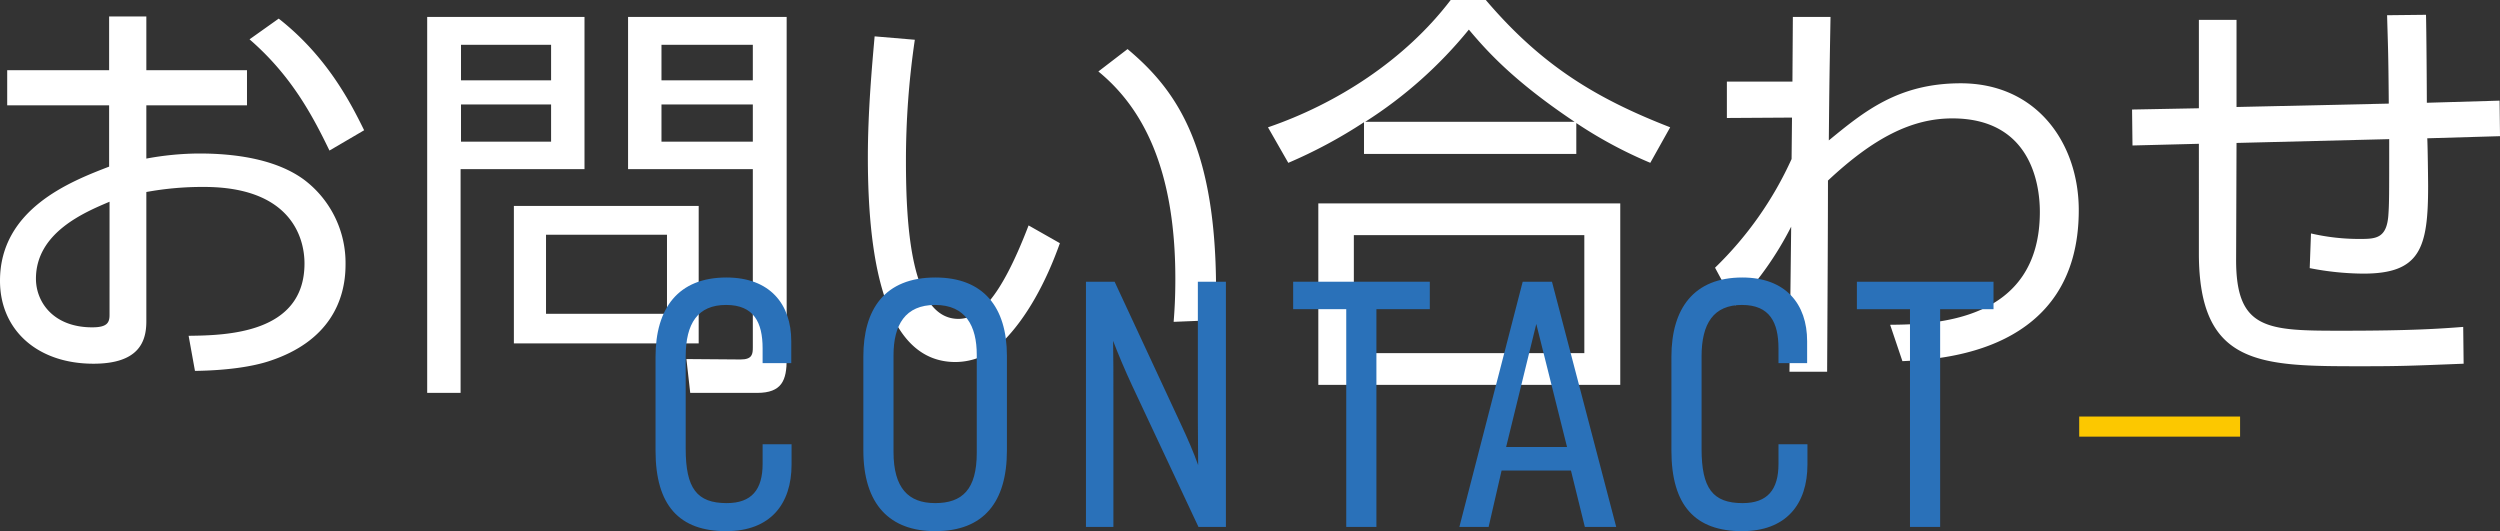 <svg xmlns="http://www.w3.org/2000/svg" xmlns:xlink="http://www.w3.org/1999/xlink" width="621.63" height="132.072" viewBox="0 0 621.63 132.072"><rect x="0" y="0" width="621.63" height="132.072" fill="#333333" stroke="none"/><defs><clipPath id="a"><rect width="621.63" height="97.692" fill="none"/></clipPath><clipPath id="b"><rect width="332.695" height="63.072" transform="translate(0 0)" fill="none"/></clipPath></defs><g transform="translate(-230 -237)"><g transform="translate(230 237)"><g transform="translate(0 0)" clip-path="url(#a)"><path d="M36.387,37.166A73.351,73.351,0,0,1,49.531,35.9c11.042,0,20.087,2.1,26.079,6.52A25.9,25.9,0,0,1,85.918,63.561c0,9.044-4.207,19.035-18.72,23.873-4.312,1.47-10.832,2.419-18.72,2.522L46.9,81.229c9.36-.105,28.813-.526,28.813-17.983,0-6.625-3.573-19.033-25.025-19.033a77.7,77.7,0,0,0-14.3,1.262V77.653c0,4.943-1.788,10.517-13.146,10.517C9.255,88.17,0,79.756,0,67.557,0,49.679,17.563,42.845,27.133,39.165V23.916H1.79V15.187H27.133V1.833h9.255V15.187H61.415v8.729H36.387ZM27.238,47.893c-6.2,2.627-18.3,7.675-18.3,19.138,0,5.784,4.312,12.094,13.987,12.094,3.576,0,4.312-1.052,4.312-3.05ZM69.3,2.359C81.394,11.822,87.283,23.495,90.543,30.12l-8.621,5.048C77.5,26.019,72.244,16.344,62.046,7.512Z" transform="translate(0 2.268)" fill="#fff"/><path d="M86.588,1.88V39.737H55.779V95.366H47.471V1.88ZM78.28,8.819h-22.4v8.834h22.4Zm0,14.828h-22.4V32.9h22.4Zm36.7,59.414H69.028V48.885h45.955ZM107.1,56.036H77.02V75.7H107.1Zm29.76,30.917c0,5.258-1.157,8.413-7.362,8.413H112.877l-.946-8.413,13.461.105c2.945,0,3.05-1.367,3.05-3.05V39.737H97.42V1.88h39.435ZM128.442,8.819H105.728v8.834h22.714Zm0,14.828H105.728V32.9h22.714Z" transform="translate(58.749 2.326)" fill="#fff"/><path d="M108.117,4.883a206.223,206.223,0,0,0-2.208,30.075c0,16.3,1.262,39.33,13.041,39.33,4.73,0,10.2-4.312,17.455-23.239l7.782,4.417c-3.468,9.778-8.306,18.612-14.2,24.5a16.437,16.437,0,0,1-11.779,5.048c-17.035,0-21.769-23.555-21.769-50.9,0-11.461,1.052-22.924,1.683-30.075Zm64.357,70.141c.213-2.734.421-5.889.421-10.727,0-27.446-8.2-42.59-19.138-51.527L161.014,7.2C173.528,17.714,184.358,32.54,182.886,74.6Z" transform="translate(119.356 5.002)" fill="#fff"/><path d="M235.969,40.487a109.126,109.126,0,0,1-18.4-9.886v7.677H164.781V30.391a120.389,120.389,0,0,1-18.825,10.1l-5.05-8.834C157.838,25.869,174.875,15.039,186.333,0h8.733c13.88,16.3,27.444,24.5,45.846,31.653ZM228.5,95.694H153.421V50.58H228.5Zm-8.937-37.226H162.255V87.807h57.313Zm-2.419-28.182c-15.249-10.2-21.874-17.668-26.291-22.926a107.748,107.748,0,0,1-25.766,22.926Z" transform="translate(174.381 0)" fill="#fff"/><path d="M193.53,27.012V17.968h16.3l.105-16.088H219.3c-.318,17.771-.318,19.769-.423,30.706,8.731-7.151,17.247-14.2,32.809-14.2,18.93,0,29.341,14.931,29.341,31.548,0,35.544-34.389,37.121-43.852,37.542l-3.05-9.044c10.622-.1,37.226-.526,37.226-28.077,0-7.359-2.526-23.239-21.767-23.239-9.991,0-19.458,4.732-30.919,15.457,0,10.2-.1,27.869-.208,47.533h-9.36l.421-36.07A81.615,81.615,0,0,1,195.633,73.6l-5.048-9.358a88.357,88.357,0,0,0,19.033-27.025l.105-10.306Z" transform="translate(235.862 2.326)" fill="#fff"/><path d="M300.759,23.729c-.105-13.461-.21-14.2-.418-21.977l9.673-.107c.105,3.473.208,18.72.208,21.874l18.089-.526.105,8.834-18.086.526c.105,1.893.21,10.2.21,11.987,0,15.354-2,21.664-16.088,21.664A71.023,71.023,0,0,1,281.1,64.636l.316-8.624a53.03,53.03,0,0,0,12.3,1.367c3.889,0,6.52-.21,6.939-5.889.21-3.05.21-4.627.21-18.928l-37.963.946L262.8,62.322C262.691,80.2,270.684,80.2,289.509,80.2c17.14,0,24.291-.526,29.758-.946l.105,9.149c-13.251.526-15.878.631-25.238.631-25.238,0-40.592,0-40.592-28.077V33.72l-16.509.421-.105-8.939,16.614-.315V2.908h9.36V24.57Z" transform="translate(293.215 2.034)" fill="#fff"/></g></g><path d="M673,1232h40" transform="translate(74 -888.928)" fill="none" stroke="#fcc800" stroke-width="5"/><g transform="translate(393 306)"><g clip-path="url(#b)"><path d="M7.5,19.649V42.6c0,9.824,2.774,13.5,10.2,13.5,6.225,0,8.925-3.375,8.925-9.75V41.473h7.2V46.5c0,9.824-5.25,16.574-16.274,16.574C5.925,63.072,0,56.7,0,43.047V19.724C0,7.649,5.625,0,17.625,0c10.8,0,16.124,6.6,16.124,15.824V21.3H26.624V17.624c0-6.45-2.175-10.8-9.074-10.8C10.5,6.825,7.5,11.4,7.5,19.649" fill="#2a71b9"/><path d="M51.674,42.973V19.649C51.674,7.949,56.924,0,69.6,0,81.522,0,87.373,7.349,87.373,19.5V42.973c0,12.9-5.775,20.1-17.85,20.1-11.174,0-17.849-6.524-17.849-20.1m28.2.6V19.2c0-7.05-2.7-12.374-10.35-12.374-7.424,0-10.349,4.949-10.349,12.524v24c0,9,3.675,12.749,10.349,12.749,6.75,0,10.35-3.375,10.35-12.524" fill="#2a71b9"/><path d="M134.848,35.174V1.05h6.975V62.023H135L118.423,26.7c-1.649-3.525-3.45-7.8-4.649-10.95.074,3.675.074,8.776.074,13.125V62.023h-6.824V1.05h7.125l16.574,35.624c1.649,3.524,3.074,6.824,4.2,9.975,0-3.151-.074-7.276-.074-11.475" fill="#2a71b9"/><path d="M171.747,7.875h-13.2V1.05h33.973V7.875H179.247V62.022h-7.5Z" fill="#2a71b9"/><path d="M210.372,48l-3.225,14.024h-7.274L215.622,1.049H222.9l15.975,60.973h-7.8L227.622,48Zm16.274-5.85L219,11.549l-7.5,30.6Z" fill="#2a71b9"/><path d="M260.1,19.649V42.6c0,9.824,2.774,13.5,10.2,13.5,6.225,0,8.925-3.375,8.925-9.75V41.473h7.2V46.5c0,9.824-5.25,16.574-16.274,16.574-11.625,0-17.55-6.375-17.55-20.025V19.724C252.6,7.649,258.223,0,270.223,0c10.8,0,16.124,6.6,16.124,15.824V21.3h-7.125V17.624c0-6.45-2.175-10.8-9.074-10.8-7.05,0-10.05,4.574-10.05,12.824" fill="#2a71b9"/><path d="M311.921,7.875h-13.2V1.05h33.973V7.875H319.421V62.022h-7.5Z" fill="#2a71b9"/></g></g></g></svg>